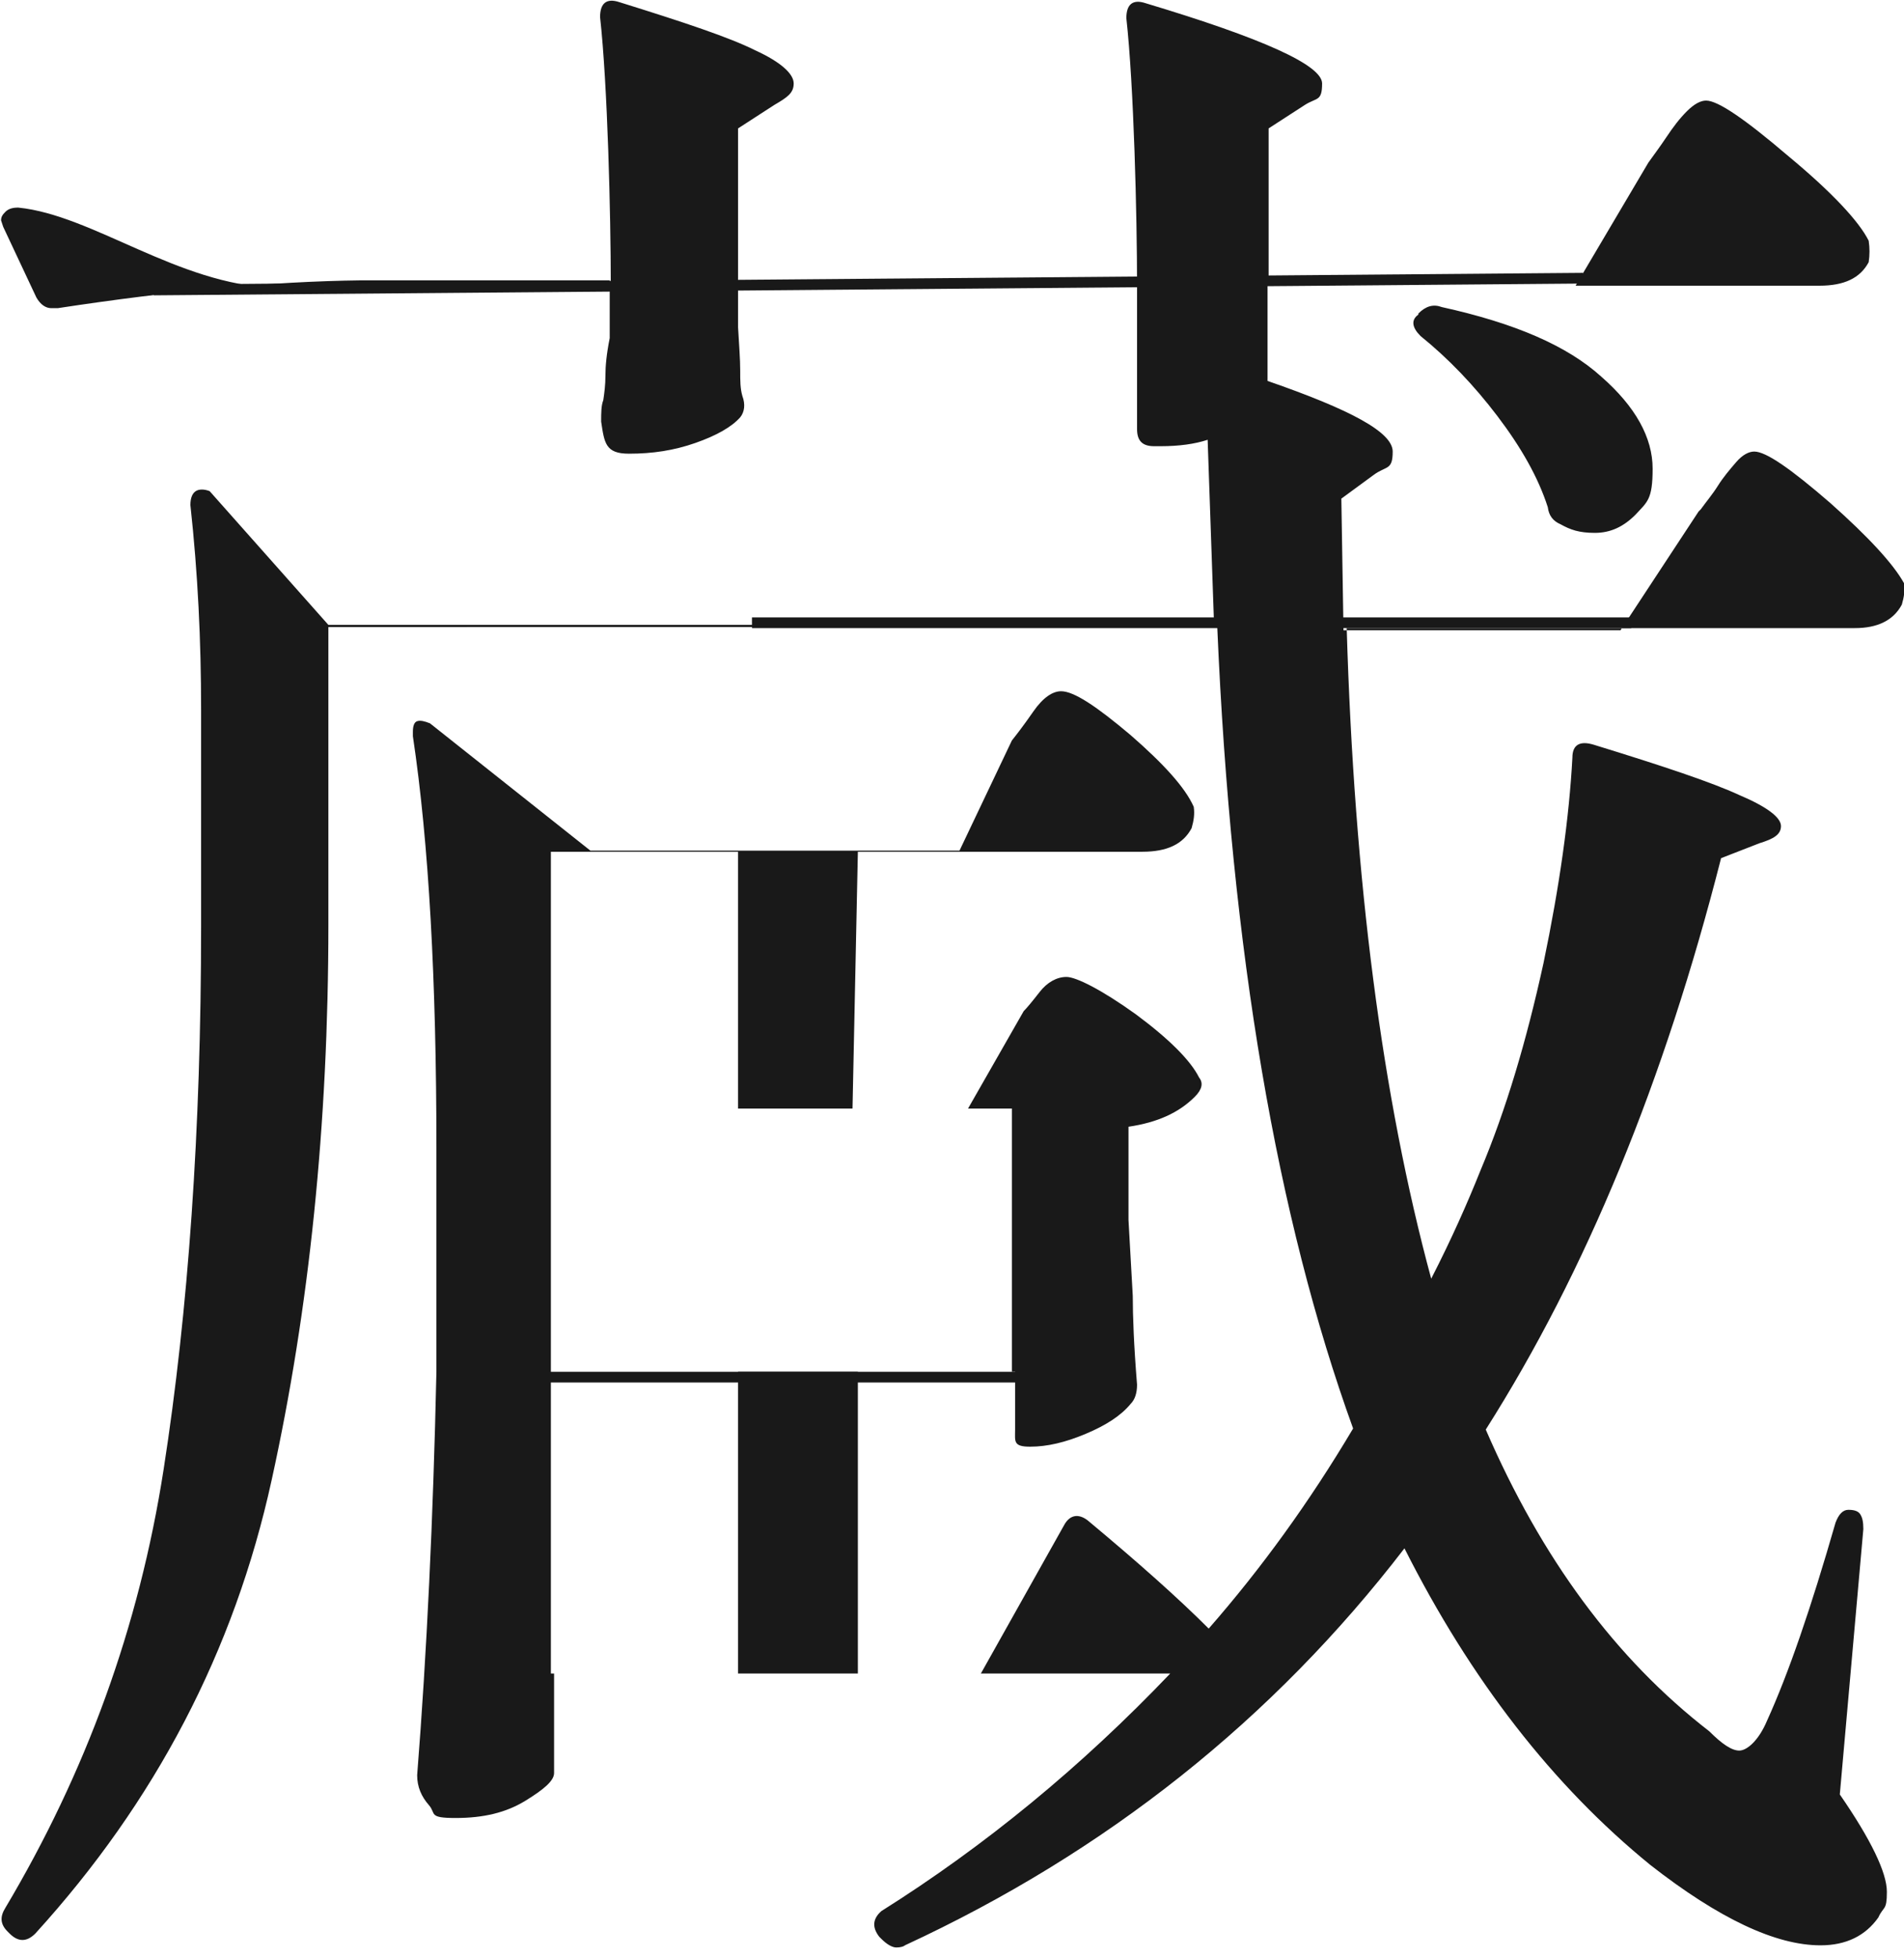 <?xml version="1.0" encoding="UTF-8"?>
<svg id="_レイヤー_1" data-name="レイヤー_1" xmlns="http://www.w3.org/2000/svg" width="178" height="183" version="1.1" viewBox="0 0 178 183">
  <!-- Generator: Adobe Illustrator 29.2.1, SVG Export Plug-In . SVG Version: 2.1.0 Build 116)  -->
  <defs>
    <style>
      .st0 {
        fill: none;
        stroke: #191919;
        stroke-miterlimit: 10;
      }

      .st1 {
        fill: #191919;
      }
    </style>
  </defs>
  <path class="st1" d="M159,47.6c.5-.7,1.1-1.4,1.6-2.2.5-.8,1.1-1.5,1.7-2.2.6-.7,1.2-1,1.7-1,1.1,0,3.4,1.6,7.1,4.8,3.6,3.2,5.9,5.7,6.9,7.5.1.7,0,1.3-.2,2-.8,1.5-2.3,2.2-4.4,2.2h-47.5c.7,23.6,3.3,43.8,7.9,60.8,1.9-3.7,3.4-7.1,4.6-10.1,2.4-5.7,4.3-12.1,5.9-19.4,1.5-7.2,2.4-13.6,2.7-19.2,0-1.2.7-1.6,2-1.2,6.5,2,11,3.5,13.6,4.7,2.6,1.1,3.9,2.1,3.9,2.9s-.7,1.2-2,1.6l-3.6,1.4c-5.3,20.8-12.6,38.6-22,53.4,5.2,12,12.1,21.4,20.9,28.2,1.2,1.2,2.1,1.8,2.8,1.8s1.8-.9,2.6-2.8c2-4.4,4.1-10.5,6.4-18.5.3-.8.7-1.2,1.2-1.2s.9.1,1.1.4c.2.3.3.7.3,1.4l-2.2,24.8c2.9,4.2,4.4,7.3,4.4,9.1s-.3,1.3-.8,2.4c-1.2,1.7-3,2.6-5.4,2.6-4.2,0-9.5-2.5-15.9-7.5-9.1-7.4-16.8-17.3-23-29.6-12.3,16-27.9,28.4-46.7,37.1-.1.1-.4.2-.8.2s-.9-.3-1.4-.8l-.2-.2c-.7-.9-.6-1.7.2-2.4,9.7-6.1,18.7-13.5,27-22.2h-57.6v9.3c0,.7-.9,1.5-2.7,2.6-1.8,1.1-3.9,1.6-6.5,1.6s-1.8-.4-2.5-1.2c-.7-.8-1.1-1.7-1.1-2.8.9-11.4,1.5-24,1.8-37.7v-20.9c0-15.6-.7-28.5-2.2-38.5v-.4c0-.5.1-.9.4-1,.3-.1.7,0,1.2.2l15,11.9h34.5l4.9-10.3c.4-.5,1.1-1.4,2-2.7.9-1.3,1.8-1.9,2.6-1.9,1.2,0,3.3,1.4,6.5,4.1,3.1,2.7,5.1,4.9,5.9,6.7.1.7,0,1.3-.2,2-.8,1.5-2.3,2.2-4.6,2.2h-26.6l-.5,24h10.8l5.2-9.1c.3-.3.8-.9,1.5-1.8.7-.9,1.6-1.4,2.5-1.4s3.3,1.2,6.5,3.5c3.1,2.3,5.1,4.3,5.9,5.9.4.5.3,1.1-.4,1.8-1.5,1.5-3.5,2.4-6.2,2.8v8.7l.4,7.1c0,1.9.1,4.6.4,8.3,0,.8-.2,1.4-.6,1.8-.9,1.1-2.3,2-4.2,2.8-1.9.8-3.6,1.2-5.2,1.2s-1.4-.5-1.4-1.6v-5.4h-14.7v28.2h11.5l7.8-13.9c.5-.9,1.3-1.1,2.2-.4,4.8,4,8.5,7.3,11.3,10.1,4.9-5.6,9.4-11.8,13.5-18.7-7.1-19.6-11.4-44.5-12.7-74.9H30.7v27.8c0,18.7-1.8,36-5.3,51.9-3.5,16-10.9,30.1-22.1,42.4-.8.8-1.6.8-2.4,0l-.2-.2c-.7-.7-.7-1.4-.2-2.2,7.5-12.6,12.5-26.2,14.8-41,2.3-14.8,3.5-31.7,3.5-50.7v-20.3c0-6.4-.3-12.7-1-19.1,0-.7.2-1.1.5-1.3.3-.2.8-.2,1.3,0l11.1,12.5h82.8l-.6-17.3c-1.2.4-2.7.6-4.4.6h-.6c-1.1,0-1.6-.5-1.6-1.6v-13.9h-37.3v4.4c.1,1.7.2,3,.2,4s0,1.7.2,2.4c.3.8.2,1.5-.2,2-.8.9-2.2,1.7-4.2,2.4-2,.7-4,1-6.2,1s-2.3-1-2.6-3c0-.8,0-1.5.2-2,.1-.7.2-1.4.2-2.3s.1-2,.4-3.5v-5.4h-23.2c-8.5.1-17.9,1-28.4,2.6h-.6c-.5,0-1-.3-1.4-1L.3,21.2l-.2-.6c0-.3.1-.5.4-.8.3-.3.7-.4,1.2-.4,7,.7,14.9,7.2,24,7.5l31.4-.3c0-6.5-.3-18.7-1-25,0-1.3.6-1.8,1.8-1.4,6.1,1.9,10.3,3.3,12.7,4.5,2.4,1.1,3.6,2.2,3.6,3.1s-.6,1.3-1.8,2l-3.4,2.2v14.7h37.3c0-6.5-.3-18.7-1-25,0-1.3.6-1.8,1.8-1.4,11,3.3,16.5,5.8,16.5,7.5s-.5,1.3-1.6,2l-3.4,2.2v14.7h28.7l6.8-11.5c.5-.7,1.1-1.5,1.7-2.4.6-.9,1.2-1.7,1.9-2.4.7-.7,1.3-1,1.8-1,1.1,0,3.6,1.7,7.7,5.2,4.1,3.4,6.6,6.1,7.5,7.9.1.7.1,1.3,0,2-.8,1.5-2.3,2.2-4.6,2.2h-51.6v8.9c7.8,2.7,11.7,4.8,11.7,6.6s-.6,1.3-1.8,2.2l-3,2.2.2,12.3h25.9l7.3-11.1ZM69,103.6v-24h-17.5v24h17.5ZM94.6,128.2v-24.6h-43.1v24.6h43.1ZM69,128.2h-17.5v28.2h17.5v-28.2ZM132.6,29.3c.7-.7,1.4-.9,2.2-.6,6.8,1.5,11.7,3.6,14.9,6.5,3.2,2.8,4.8,5.7,4.8,8.6s-.5,3.1-1.6,4.3c-1.1,1.1-2.3,1.7-3.8,1.7s-2.3-.3-3.2-.8c-.7-.3-1.1-.8-1.2-1.6-.9-2.8-2.5-5.6-4.7-8.5-2.2-2.9-4.6-5.4-7.2-7.5-.8-.8-.9-1.5-.2-2Z"/>
  <line class="st0" x1="14.4" y1="27.1" x2="148" y2="26"/>
  <line class="st0" x1="70.3" y1="58.2" x2="152.5" y2="58.2"/>
  <line class="st0" x1="47.2" y1="128.7" x2="100.4" y2="128.7"/>
</svg>